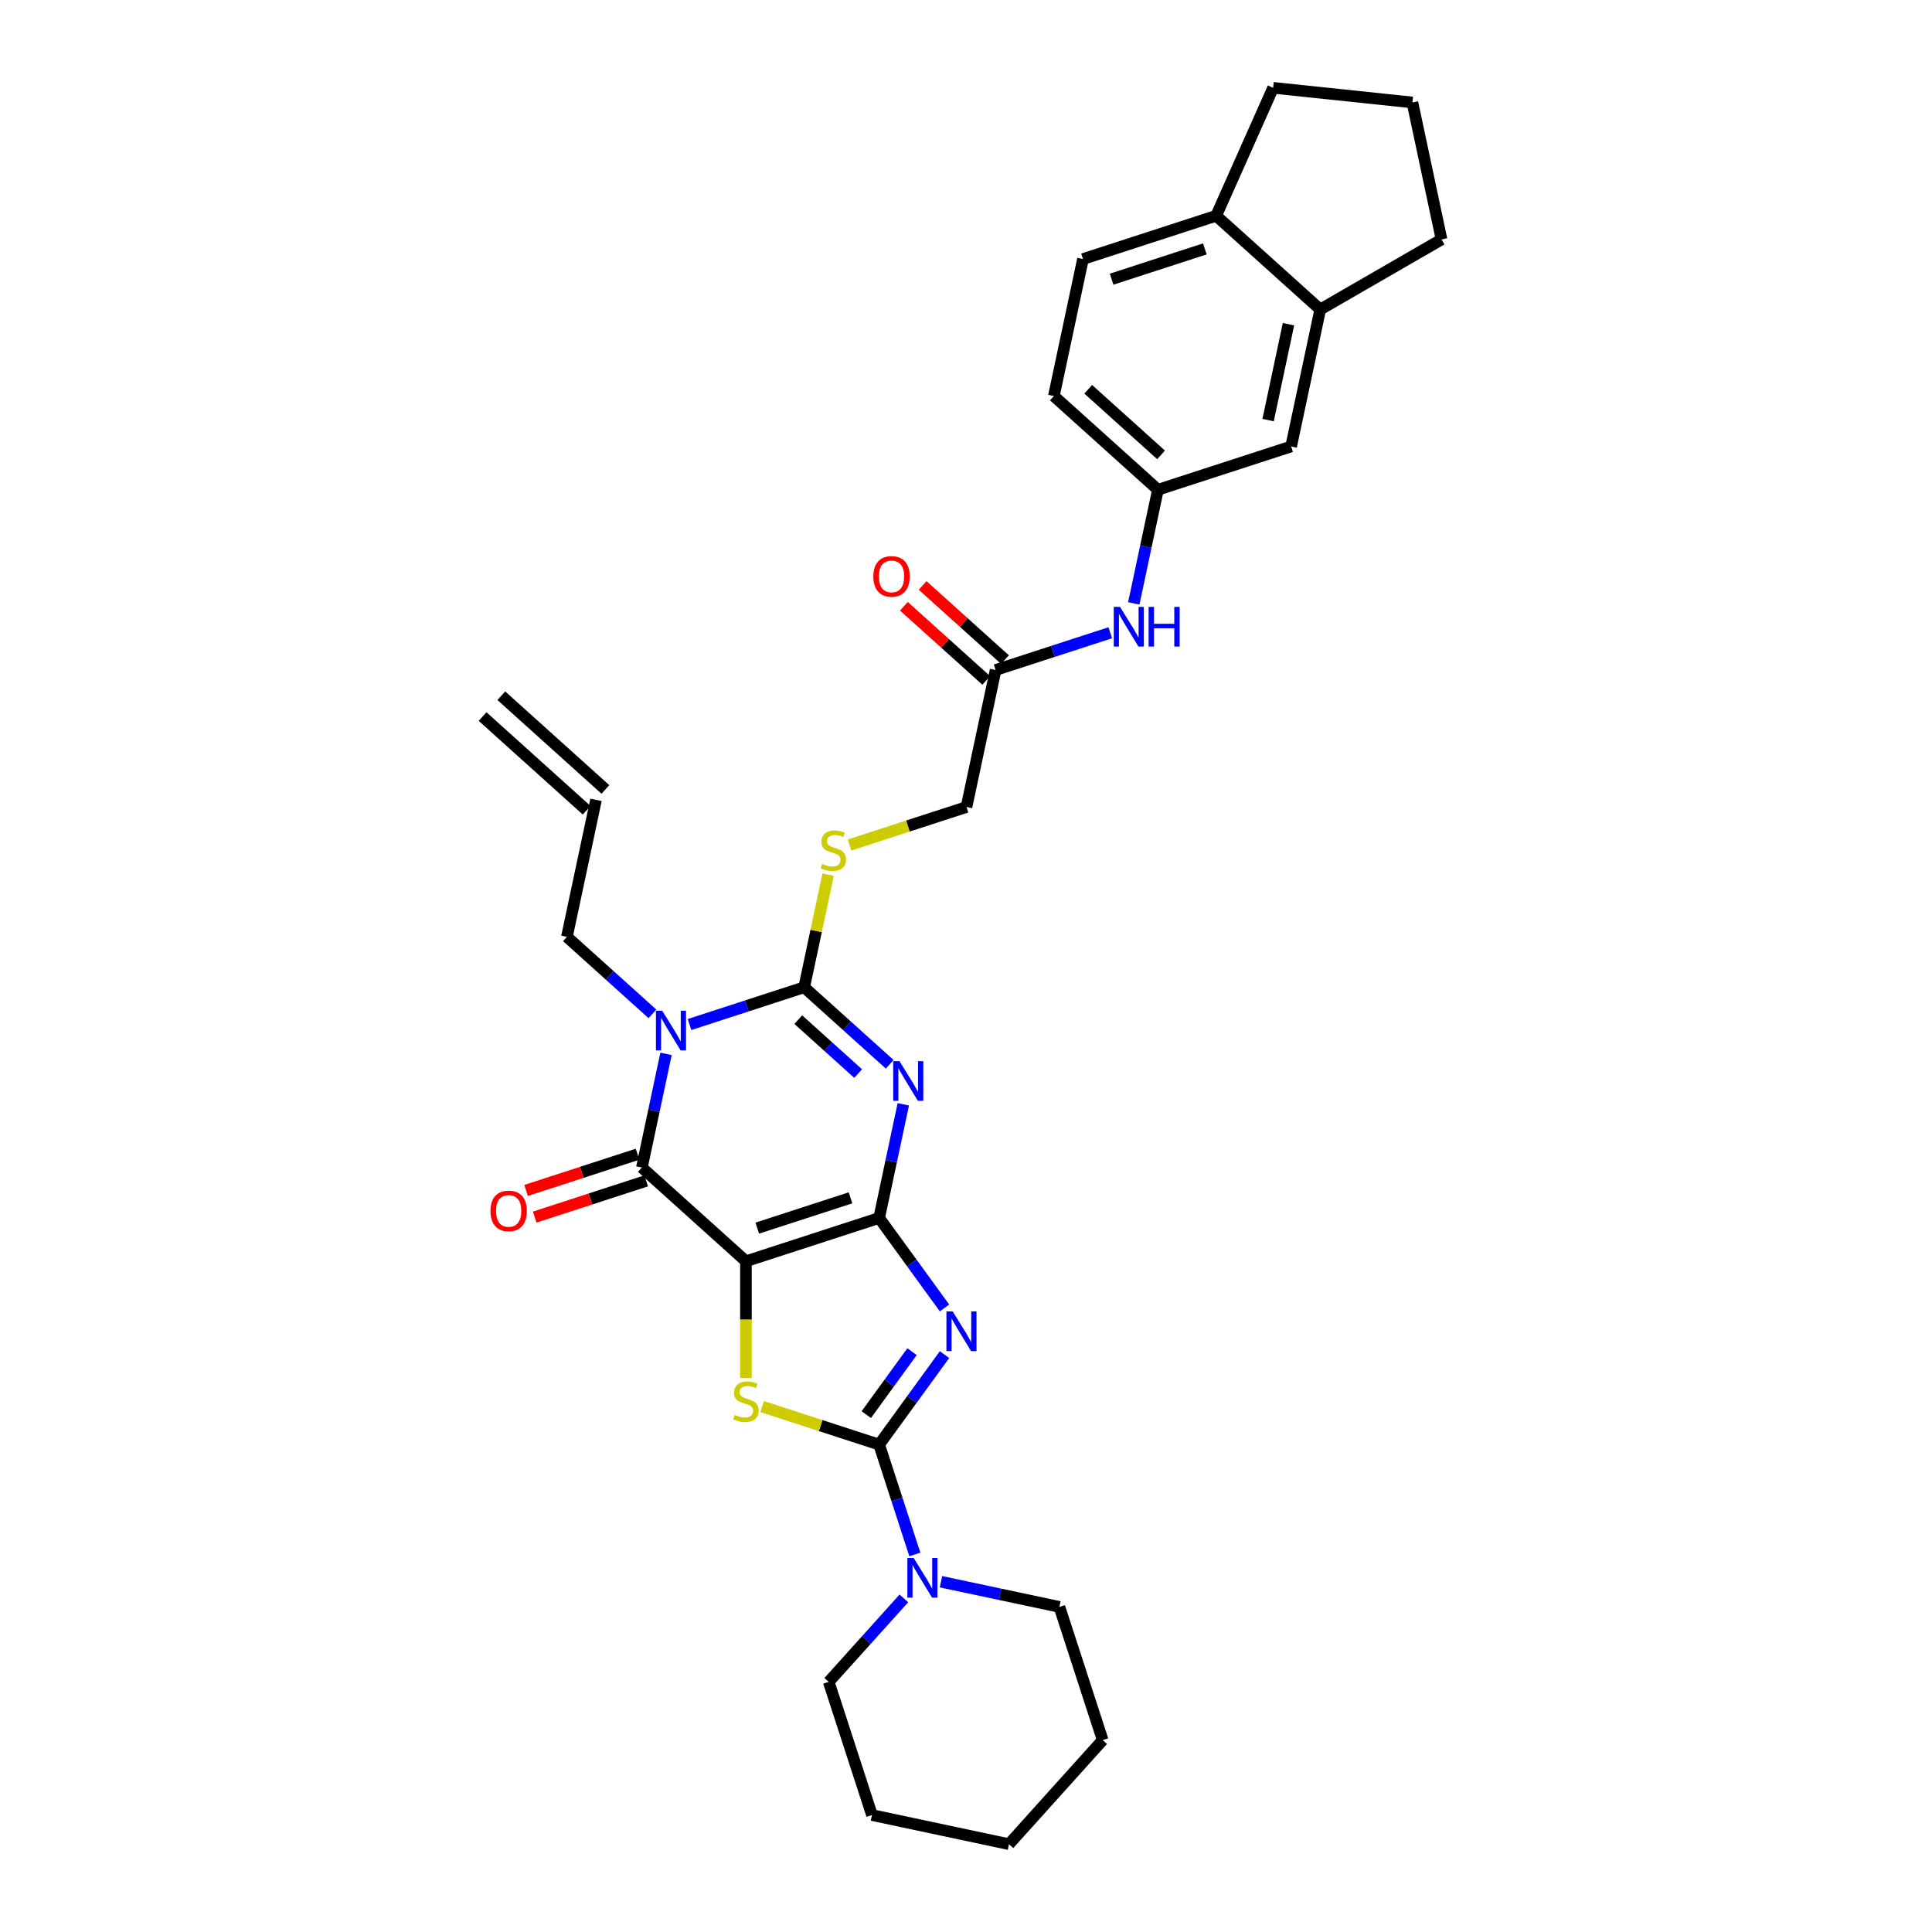 <?xml version='1.0' encoding='iso-8859-1'?>
<svg version='1.1' baseProfile='full'
              xmlns='http://www.w3.org/2000/svg'
                      xmlns:rdkit='http://www.rdkit.org/xml'
                      xmlns:xlink='http://www.w3.org/1999/xlink'
                  xml:space='preserve'
width='1000px' height='1000px' viewBox='0 0 1000 1000'>
<!-- END OF HEADER -->
<rect style='opacity:1.0;fill:#FFFFFF;stroke:none' width='1000' height='1000' x='0' y='0'> </rect>
<path class='bond-0' d='M 455.043,630.425 L 386.1,652.826' style='fill:none;fill-rule:evenodd;stroke:#000000;stroke-width:6px;stroke-linecap:butt;stroke-linejoin:miter;stroke-opacity:1' />
<path class='bond-0' d='M 440.221,619.997 L 391.962,635.677' style='fill:none;fill-rule:evenodd;stroke:#000000;stroke-width:6px;stroke-linecap:butt;stroke-linejoin:miter;stroke-opacity:1' />
<path class='bond-1' d='M 455.043,630.425 L 461.295,601.01' style='fill:none;fill-rule:evenodd;stroke:#000000;stroke-width:6px;stroke-linecap:butt;stroke-linejoin:miter;stroke-opacity:1' />
<path class='bond-1' d='M 461.295,601.01 L 467.548,571.595' style='fill:none;fill-rule:evenodd;stroke:#0000FF;stroke-width:6px;stroke-linecap:butt;stroke-linejoin:miter;stroke-opacity:1' />
<path class='bond-2' d='M 455.043,630.425 L 471.96,653.71' style='fill:none;fill-rule:evenodd;stroke:#000000;stroke-width:6px;stroke-linecap:butt;stroke-linejoin:miter;stroke-opacity:1' />
<path class='bond-2' d='M 471.96,653.71 L 488.878,676.994' style='fill:none;fill-rule:evenodd;stroke:#0000FF;stroke-width:6px;stroke-linecap:butt;stroke-linejoin:miter;stroke-opacity:1' />
<path class='bond-6' d='M 386.1,652.826 L 332.229,604.32' style='fill:none;fill-rule:evenodd;stroke:#000000;stroke-width:6px;stroke-linecap:butt;stroke-linejoin:miter;stroke-opacity:1' />
<path class='bond-7' d='M 386.1,652.826 L 386.1,683.047' style='fill:none;fill-rule:evenodd;stroke:#000000;stroke-width:6px;stroke-linecap:butt;stroke-linejoin:miter;stroke-opacity:1' />
<path class='bond-7' d='M 386.1,683.047 L 386.1,713.268' style='fill:none;fill-rule:evenodd;stroke:#CCCC00;stroke-width:6px;stroke-linecap:butt;stroke-linejoin:miter;stroke-opacity:1' />
<path class='bond-4' d='M 460.517,550.876 L 438.38,530.945' style='fill:none;fill-rule:evenodd;stroke:#0000FF;stroke-width:6px;stroke-linecap:butt;stroke-linejoin:miter;stroke-opacity:1' />
<path class='bond-4' d='M 438.38,530.945 L 416.244,511.013' style='fill:none;fill-rule:evenodd;stroke:#000000;stroke-width:6px;stroke-linecap:butt;stroke-linejoin:miter;stroke-opacity:1' />
<path class='bond-4' d='M 444.175,555.671 L 428.679,541.719' style='fill:none;fill-rule:evenodd;stroke:#0000FF;stroke-width:6px;stroke-linecap:butt;stroke-linejoin:miter;stroke-opacity:1' />
<path class='bond-4' d='M 428.679,541.719 L 413.184,527.766' style='fill:none;fill-rule:evenodd;stroke:#000000;stroke-width:6px;stroke-linecap:butt;stroke-linejoin:miter;stroke-opacity:1' />
<path class='bond-5' d='M 488.878,701.148 L 471.96,724.433' style='fill:none;fill-rule:evenodd;stroke:#0000FF;stroke-width:6px;stroke-linecap:butt;stroke-linejoin:miter;stroke-opacity:1' />
<path class='bond-5' d='M 471.96,724.433 L 455.043,747.717' style='fill:none;fill-rule:evenodd;stroke:#000000;stroke-width:6px;stroke-linecap:butt;stroke-linejoin:miter;stroke-opacity:1' />
<path class='bond-5' d='M 472.073,699.612 L 460.231,715.911' style='fill:none;fill-rule:evenodd;stroke:#0000FF;stroke-width:6px;stroke-linecap:butt;stroke-linejoin:miter;stroke-opacity:1' />
<path class='bond-5' d='M 460.231,715.911 L 448.389,732.21' style='fill:none;fill-rule:evenodd;stroke:#000000;stroke-width:6px;stroke-linecap:butt;stroke-linejoin:miter;stroke-opacity:1' />
<path class='bond-3' d='M 356.899,530.295 L 386.571,520.654' style='fill:none;fill-rule:evenodd;stroke:#0000FF;stroke-width:6px;stroke-linecap:butt;stroke-linejoin:miter;stroke-opacity:1' />
<path class='bond-3' d='M 386.571,520.654 L 416.244,511.013' style='fill:none;fill-rule:evenodd;stroke:#000000;stroke-width:6px;stroke-linecap:butt;stroke-linejoin:miter;stroke-opacity:1' />
<path class='bond-17' d='M 337.703,524.772 L 315.567,504.84' style='fill:none;fill-rule:evenodd;stroke:#0000FF;stroke-width:6px;stroke-linecap:butt;stroke-linejoin:miter;stroke-opacity:1' />
<path class='bond-17' d='M 315.567,504.84 L 293.43,484.908' style='fill:none;fill-rule:evenodd;stroke:#000000;stroke-width:6px;stroke-linecap:butt;stroke-linejoin:miter;stroke-opacity:1' />
<path class='bond-33' d='M 344.734,545.49 L 338.482,574.905' style='fill:none;fill-rule:evenodd;stroke:#0000FF;stroke-width:6px;stroke-linecap:butt;stroke-linejoin:miter;stroke-opacity:1' />
<path class='bond-33' d='M 338.482,574.905 L 332.229,604.32' style='fill:none;fill-rule:evenodd;stroke:#000000;stroke-width:6px;stroke-linecap:butt;stroke-linejoin:miter;stroke-opacity:1' />
<path class='bond-9' d='M 416.244,511.013 L 422.441,481.859' style='fill:none;fill-rule:evenodd;stroke:#000000;stroke-width:6px;stroke-linecap:butt;stroke-linejoin:miter;stroke-opacity:1' />
<path class='bond-9' d='M 422.441,481.859 L 428.637,452.705' style='fill:none;fill-rule:evenodd;stroke:#CCCC00;stroke-width:6px;stroke-linecap:butt;stroke-linejoin:miter;stroke-opacity:1' />
<path class='bond-8' d='M 455.043,747.717 L 464.281,776.15' style='fill:none;fill-rule:evenodd;stroke:#000000;stroke-width:6px;stroke-linecap:butt;stroke-linejoin:miter;stroke-opacity:1' />
<path class='bond-8' d='M 464.281,776.15 L 473.52,804.583' style='fill:none;fill-rule:evenodd;stroke:#0000FF;stroke-width:6px;stroke-linecap:butt;stroke-linejoin:miter;stroke-opacity:1' />
<path class='bond-32' d='M 455.043,747.717 L 424.769,737.881' style='fill:none;fill-rule:evenodd;stroke:#000000;stroke-width:6px;stroke-linecap:butt;stroke-linejoin:miter;stroke-opacity:1' />
<path class='bond-32' d='M 424.769,737.881 L 394.495,728.044' style='fill:none;fill-rule:evenodd;stroke:#CCCC00;stroke-width:6px;stroke-linecap:butt;stroke-linejoin:miter;stroke-opacity:1' />
<path class='bond-11' d='M 329.989,597.426 L 301.136,606.801' style='fill:none;fill-rule:evenodd;stroke:#000000;stroke-width:6px;stroke-linecap:butt;stroke-linejoin:miter;stroke-opacity:1' />
<path class='bond-11' d='M 301.136,606.801 L 272.283,616.176' style='fill:none;fill-rule:evenodd;stroke:#FF0000;stroke-width:6px;stroke-linecap:butt;stroke-linejoin:miter;stroke-opacity:1' />
<path class='bond-11' d='M 334.469,611.214 L 305.616,620.589' style='fill:none;fill-rule:evenodd;stroke:#000000;stroke-width:6px;stroke-linecap:butt;stroke-linejoin:miter;stroke-opacity:1' />
<path class='bond-11' d='M 305.616,620.589 L 276.763,629.964' style='fill:none;fill-rule:evenodd;stroke:#FF0000;stroke-width:6px;stroke-linecap:butt;stroke-linejoin:miter;stroke-opacity:1' />
<path class='bond-24' d='M 467.846,827.319 L 448.392,848.925' style='fill:none;fill-rule:evenodd;stroke:#0000FF;stroke-width:6px;stroke-linecap:butt;stroke-linejoin:miter;stroke-opacity:1' />
<path class='bond-24' d='M 448.392,848.925 L 428.938,870.531' style='fill:none;fill-rule:evenodd;stroke:#000000;stroke-width:6px;stroke-linecap:butt;stroke-linejoin:miter;stroke-opacity:1' />
<path class='bond-25' d='M 487.042,818.7 L 517.696,825.216' style='fill:none;fill-rule:evenodd;stroke:#0000FF;stroke-width:6px;stroke-linecap:butt;stroke-linejoin:miter;stroke-opacity:1' />
<path class='bond-25' d='M 517.696,825.216 L 548.35,831.732' style='fill:none;fill-rule:evenodd;stroke:#000000;stroke-width:6px;stroke-linecap:butt;stroke-linejoin:miter;stroke-opacity:1' />
<path class='bond-19' d='M 439.71,437.379 L 469.984,427.542' style='fill:none;fill-rule:evenodd;stroke:#CCCC00;stroke-width:6px;stroke-linecap:butt;stroke-linejoin:miter;stroke-opacity:1' />
<path class='bond-19' d='M 469.984,427.542 L 500.258,417.705' style='fill:none;fill-rule:evenodd;stroke:#000000;stroke-width:6px;stroke-linecap:butt;stroke-linejoin:miter;stroke-opacity:1' />
<path class='bond-10' d='M 515.33,346.799 L 500.258,417.705' style='fill:none;fill-rule:evenodd;stroke:#000000;stroke-width:6px;stroke-linecap:butt;stroke-linejoin:miter;stroke-opacity:1' />
<path class='bond-13' d='M 515.33,346.799 L 545.002,337.157' style='fill:none;fill-rule:evenodd;stroke:#000000;stroke-width:6px;stroke-linecap:butt;stroke-linejoin:miter;stroke-opacity:1' />
<path class='bond-13' d='M 545.002,337.157 L 574.675,327.516' style='fill:none;fill-rule:evenodd;stroke:#0000FF;stroke-width:6px;stroke-linecap:butt;stroke-linejoin:miter;stroke-opacity:1' />
<path class='bond-18' d='M 520.18,341.412 L 498.863,322.217' style='fill:none;fill-rule:evenodd;stroke:#000000;stroke-width:6px;stroke-linecap:butt;stroke-linejoin:miter;stroke-opacity:1' />
<path class='bond-18' d='M 498.863,322.217 L 477.545,303.023' style='fill:none;fill-rule:evenodd;stroke:#FF0000;stroke-width:6px;stroke-linecap:butt;stroke-linejoin:miter;stroke-opacity:1' />
<path class='bond-18' d='M 510.479,352.186 L 489.162,332.991' style='fill:none;fill-rule:evenodd;stroke:#000000;stroke-width:6px;stroke-linecap:butt;stroke-linejoin:miter;stroke-opacity:1' />
<path class='bond-18' d='M 489.162,332.991 L 467.844,313.797' style='fill:none;fill-rule:evenodd;stroke:#FF0000;stroke-width:6px;stroke-linecap:butt;stroke-linejoin:miter;stroke-opacity:1' />
<path class='bond-12' d='M 683.358,160.184 L 668.287,231.09' style='fill:none;fill-rule:evenodd;stroke:#000000;stroke-width:6px;stroke-linecap:butt;stroke-linejoin:miter;stroke-opacity:1' />
<path class='bond-12' d='M 666.916,167.805 L 656.366,217.44' style='fill:none;fill-rule:evenodd;stroke:#000000;stroke-width:6px;stroke-linecap:butt;stroke-linejoin:miter;stroke-opacity:1' />
<path class='bond-26' d='M 683.358,160.184 L 746.137,123.938' style='fill:none;fill-rule:evenodd;stroke:#000000;stroke-width:6px;stroke-linecap:butt;stroke-linejoin:miter;stroke-opacity:1' />
<path class='bond-35' d='M 683.358,160.184 L 629.487,111.678' style='fill:none;fill-rule:evenodd;stroke:#000000;stroke-width:6px;stroke-linecap:butt;stroke-linejoin:miter;stroke-opacity:1' />
<path class='bond-14' d='M 586.839,312.321 L 593.092,282.906' style='fill:none;fill-rule:evenodd;stroke:#0000FF;stroke-width:6px;stroke-linecap:butt;stroke-linejoin:miter;stroke-opacity:1' />
<path class='bond-14' d='M 593.092,282.906 L 599.344,253.491' style='fill:none;fill-rule:evenodd;stroke:#000000;stroke-width:6px;stroke-linecap:butt;stroke-linejoin:miter;stroke-opacity:1' />
<path class='bond-15' d='M 599.344,253.491 L 668.287,231.09' style='fill:none;fill-rule:evenodd;stroke:#000000;stroke-width:6px;stroke-linecap:butt;stroke-linejoin:miter;stroke-opacity:1' />
<path class='bond-23' d='M 599.344,253.491 L 545.473,204.985' style='fill:none;fill-rule:evenodd;stroke:#000000;stroke-width:6px;stroke-linecap:butt;stroke-linejoin:miter;stroke-opacity:1' />
<path class='bond-23' d='M 600.965,235.441 L 563.255,201.487' style='fill:none;fill-rule:evenodd;stroke:#000000;stroke-width:6px;stroke-linecap:butt;stroke-linejoin:miter;stroke-opacity:1' />
<path class='bond-16' d='M 629.487,111.678 L 560.545,134.079' style='fill:none;fill-rule:evenodd;stroke:#000000;stroke-width:6px;stroke-linecap:butt;stroke-linejoin:miter;stroke-opacity:1' />
<path class='bond-16' d='M 623.626,128.827 L 575.366,144.507' style='fill:none;fill-rule:evenodd;stroke:#000000;stroke-width:6px;stroke-linecap:butt;stroke-linejoin:miter;stroke-opacity:1' />
<path class='bond-28' d='M 629.487,111.678 L 658.972,45.455' style='fill:none;fill-rule:evenodd;stroke:#000000;stroke-width:6px;stroke-linecap:butt;stroke-linejoin:miter;stroke-opacity:1' />
<path class='bond-20' d='M 293.43,484.908 L 308.502,414.001' style='fill:none;fill-rule:evenodd;stroke:#000000;stroke-width:6px;stroke-linecap:butt;stroke-linejoin:miter;stroke-opacity:1' />
<path class='bond-22' d='M 313.352,408.614 L 259.481,360.108' style='fill:none;fill-rule:evenodd;stroke:#000000;stroke-width:6px;stroke-linecap:butt;stroke-linejoin:miter;stroke-opacity:1' />
<path class='bond-22' d='M 303.651,419.388 L 249.78,370.883' style='fill:none;fill-rule:evenodd;stroke:#000000;stroke-width:6px;stroke-linecap:butt;stroke-linejoin:miter;stroke-opacity:1' />
<path class='bond-21' d='M 560.545,134.079 L 545.473,204.985' style='fill:none;fill-rule:evenodd;stroke:#000000;stroke-width:6px;stroke-linecap:butt;stroke-linejoin:miter;stroke-opacity:1' />
<path class='bond-29' d='M 428.938,870.531 L 451.339,939.474' style='fill:none;fill-rule:evenodd;stroke:#000000;stroke-width:6px;stroke-linecap:butt;stroke-linejoin:miter;stroke-opacity:1' />
<path class='bond-30' d='M 548.35,831.732 L 570.751,900.674' style='fill:none;fill-rule:evenodd;stroke:#000000;stroke-width:6px;stroke-linecap:butt;stroke-linejoin:miter;stroke-opacity:1' />
<path class='bond-27' d='M 746.137,123.938 L 731.066,53.032' style='fill:none;fill-rule:evenodd;stroke:#000000;stroke-width:6px;stroke-linecap:butt;stroke-linejoin:miter;stroke-opacity:1' />
<path class='bond-36' d='M 731.066,53.032 L 658.972,45.455' style='fill:none;fill-rule:evenodd;stroke:#000000;stroke-width:6px;stroke-linecap:butt;stroke-linejoin:miter;stroke-opacity:1' />
<path class='bond-34' d='M 451.339,939.474 L 522.246,954.545' style='fill:none;fill-rule:evenodd;stroke:#000000;stroke-width:6px;stroke-linecap:butt;stroke-linejoin:miter;stroke-opacity:1' />
<path class='bond-31' d='M 570.751,900.674 L 522.246,954.545' style='fill:none;fill-rule:evenodd;stroke:#000000;stroke-width:6px;stroke-linecap:butt;stroke-linejoin:miter;stroke-opacity:1' />
<path  class='atom-2' d='M 465.577 549.254
L 472.304 560.127
Q 472.971 561.2, 474.044 563.143
Q 475.117 565.086, 475.175 565.202
L 475.175 549.254
L 477.9 549.254
L 477.9 569.783
L 475.088 569.783
L 467.868 557.895
Q 467.027 556.503, 466.128 554.908
Q 465.258 553.313, 464.997 552.82
L 464.997 569.783
L 462.329 569.783
L 462.329 549.254
L 465.577 549.254
' fill='#0000FF'/>
<path  class='atom-3' d='M 493.114 678.806
L 499.841 689.68
Q 500.508 690.753, 501.581 692.696
Q 502.654 694.638, 502.712 694.754
L 502.712 678.806
L 505.438 678.806
L 505.438 699.336
L 502.625 699.336
L 495.405 687.447
Q 494.564 686.055, 493.665 684.461
Q 492.795 682.866, 492.534 682.373
L 492.534 699.336
L 489.867 699.336
L 489.867 678.806
L 493.114 678.806
' fill='#0000FF'/>
<path  class='atom-4' d='M 342.763 523.149
L 349.49 534.022
Q 350.157 535.095, 351.23 537.038
Q 352.303 538.981, 352.361 539.097
L 352.361 523.149
L 355.086 523.149
L 355.086 543.678
L 352.274 543.678
L 345.054 531.79
Q 344.213 530.398, 343.314 528.803
Q 342.444 527.208, 342.183 526.715
L 342.183 543.678
L 339.515 543.678
L 339.515 523.149
L 342.763 523.149
' fill='#0000FF'/>
<path  class='atom-8' d='M 380.301 732.363
Q 380.533 732.45, 381.49 732.855
Q 382.447 733.261, 383.491 733.522
Q 384.564 733.754, 385.607 733.754
Q 387.55 733.754, 388.681 732.826
Q 389.812 731.87, 389.812 730.217
Q 389.812 729.086, 389.232 728.39
Q 388.681 727.694, 387.811 727.317
Q 386.941 726.94, 385.491 726.505
Q 383.665 725.954, 382.563 725.432
Q 381.49 724.91, 380.707 723.809
Q 379.953 722.707, 379.953 720.851
Q 379.953 718.27, 381.693 716.676
Q 383.462 715.081, 386.941 715.081
Q 389.319 715.081, 392.016 716.212
L 391.349 718.444
Q 388.884 717.429, 387.028 717.429
Q 385.027 717.429, 383.926 718.27
Q 382.824 719.082, 382.853 720.503
Q 382.853 721.605, 383.404 722.272
Q 383.984 722.939, 384.796 723.316
Q 385.636 723.693, 387.028 724.128
Q 388.884 724.708, 389.986 725.287
Q 391.088 725.867, 391.871 727.056
Q 392.683 728.216, 392.683 730.217
Q 392.683 733.058, 390.769 734.595
Q 388.884 736.103, 385.723 736.103
Q 383.897 736.103, 382.505 735.697
Q 381.142 735.32, 379.518 734.653
L 380.301 732.363
' fill='#CCCC00'/>
<path  class='atom-9' d='M 472.906 806.395
L 479.633 817.269
Q 480.3 818.342, 481.373 820.285
Q 482.446 822.227, 482.504 822.343
L 482.504 806.395
L 485.229 806.395
L 485.229 826.925
L 482.417 826.925
L 475.197 815.036
Q 474.356 813.644, 473.457 812.05
Q 472.587 810.455, 472.326 809.962
L 472.326 826.925
L 469.658 826.925
L 469.658 806.395
L 472.906 806.395
' fill='#0000FF'/>
<path  class='atom-10' d='M 425.516 447.152
Q 425.748 447.239, 426.705 447.645
Q 427.662 448.051, 428.706 448.312
Q 429.779 448.544, 430.822 448.544
Q 432.765 448.544, 433.896 447.616
Q 435.027 446.659, 435.027 445.006
Q 435.027 443.876, 434.447 443.18
Q 433.896 442.484, 433.026 442.107
Q 432.156 441.73, 430.706 441.295
Q 428.88 440.744, 427.778 440.222
Q 426.705 439.7, 425.922 438.598
Q 425.168 437.496, 425.168 435.641
Q 425.168 433.06, 426.908 431.465
Q 428.677 429.87, 432.156 429.87
Q 434.534 429.87, 437.231 431.001
L 436.564 433.234
Q 434.099 432.219, 432.243 432.219
Q 430.242 432.219, 429.141 433.06
Q 428.039 433.872, 428.068 435.293
Q 428.068 436.395, 428.619 437.061
Q 429.199 437.728, 430.01 438.105
Q 430.851 438.482, 432.243 438.917
Q 434.099 439.497, 435.201 440.077
Q 436.303 440.657, 437.086 441.846
Q 437.897 443.006, 437.897 445.006
Q 437.897 447.848, 435.984 449.385
Q 434.099 450.893, 430.938 450.893
Q 429.112 450.893, 427.72 450.487
Q 426.357 450.11, 424.733 449.443
L 425.516 447.152
' fill='#CCCC00'/>
<path  class='atom-12' d='M 253.863 626.779
Q 253.863 621.85, 256.298 619.095
Q 258.734 616.34, 263.287 616.34
Q 267.839 616.34, 270.275 619.095
Q 272.71 621.85, 272.71 626.779
Q 272.71 631.766, 270.246 634.608
Q 267.781 637.421, 263.287 637.421
Q 258.763 637.421, 256.298 634.608
Q 253.863 631.795, 253.863 626.779
M 263.287 635.101
Q 266.418 635.101, 268.1 633.013
Q 269.811 630.896, 269.811 626.779
Q 269.811 622.748, 268.1 620.719
Q 266.418 618.66, 263.287 618.66
Q 260.155 618.66, 258.444 620.69
Q 256.762 622.719, 256.762 626.779
Q 256.762 630.925, 258.444 633.013
Q 260.155 635.101, 263.287 635.101
' fill='#FF0000'/>
<path  class='atom-14' d='M 579.735 314.133
L 586.462 325.007
Q 587.129 326.08, 588.201 328.022
Q 589.274 329.965, 589.332 330.081
L 589.332 314.133
L 592.058 314.133
L 592.058 334.662
L 589.245 334.662
L 582.025 322.774
Q 581.184 321.382, 580.285 319.787
Q 579.416 318.193, 579.155 317.7
L 579.155 334.662
L 576.487 334.662
L 576.487 314.133
L 579.735 314.133
' fill='#0000FF'/>
<path  class='atom-14' d='M 594.523 314.133
L 597.306 314.133
L 597.306 322.861
L 607.803 322.861
L 607.803 314.133
L 610.587 314.133
L 610.587 334.662
L 607.803 334.662
L 607.803 325.181
L 597.306 325.181
L 597.306 334.662
L 594.523 334.662
L 594.523 314.133
' fill='#0000FF'/>
<path  class='atom-19' d='M 452.035 298.351
Q 452.035 293.422, 454.471 290.667
Q 456.906 287.912, 461.459 287.912
Q 466.011 287.912, 468.447 290.667
Q 470.882 293.422, 470.882 298.351
Q 470.882 303.338, 468.418 306.18
Q 465.953 308.993, 461.459 308.993
Q 456.935 308.993, 454.471 306.18
Q 452.035 303.367, 452.035 298.351
M 461.459 306.673
Q 464.59 306.673, 466.272 304.585
Q 467.983 302.468, 467.983 298.351
Q 467.983 294.32, 466.272 292.291
Q 464.59 290.232, 461.459 290.232
Q 458.327 290.232, 456.616 292.262
Q 454.934 294.291, 454.934 298.351
Q 454.934 302.497, 456.616 304.585
Q 458.327 306.673, 461.459 306.673
' fill='#FF0000'/>
</svg>
